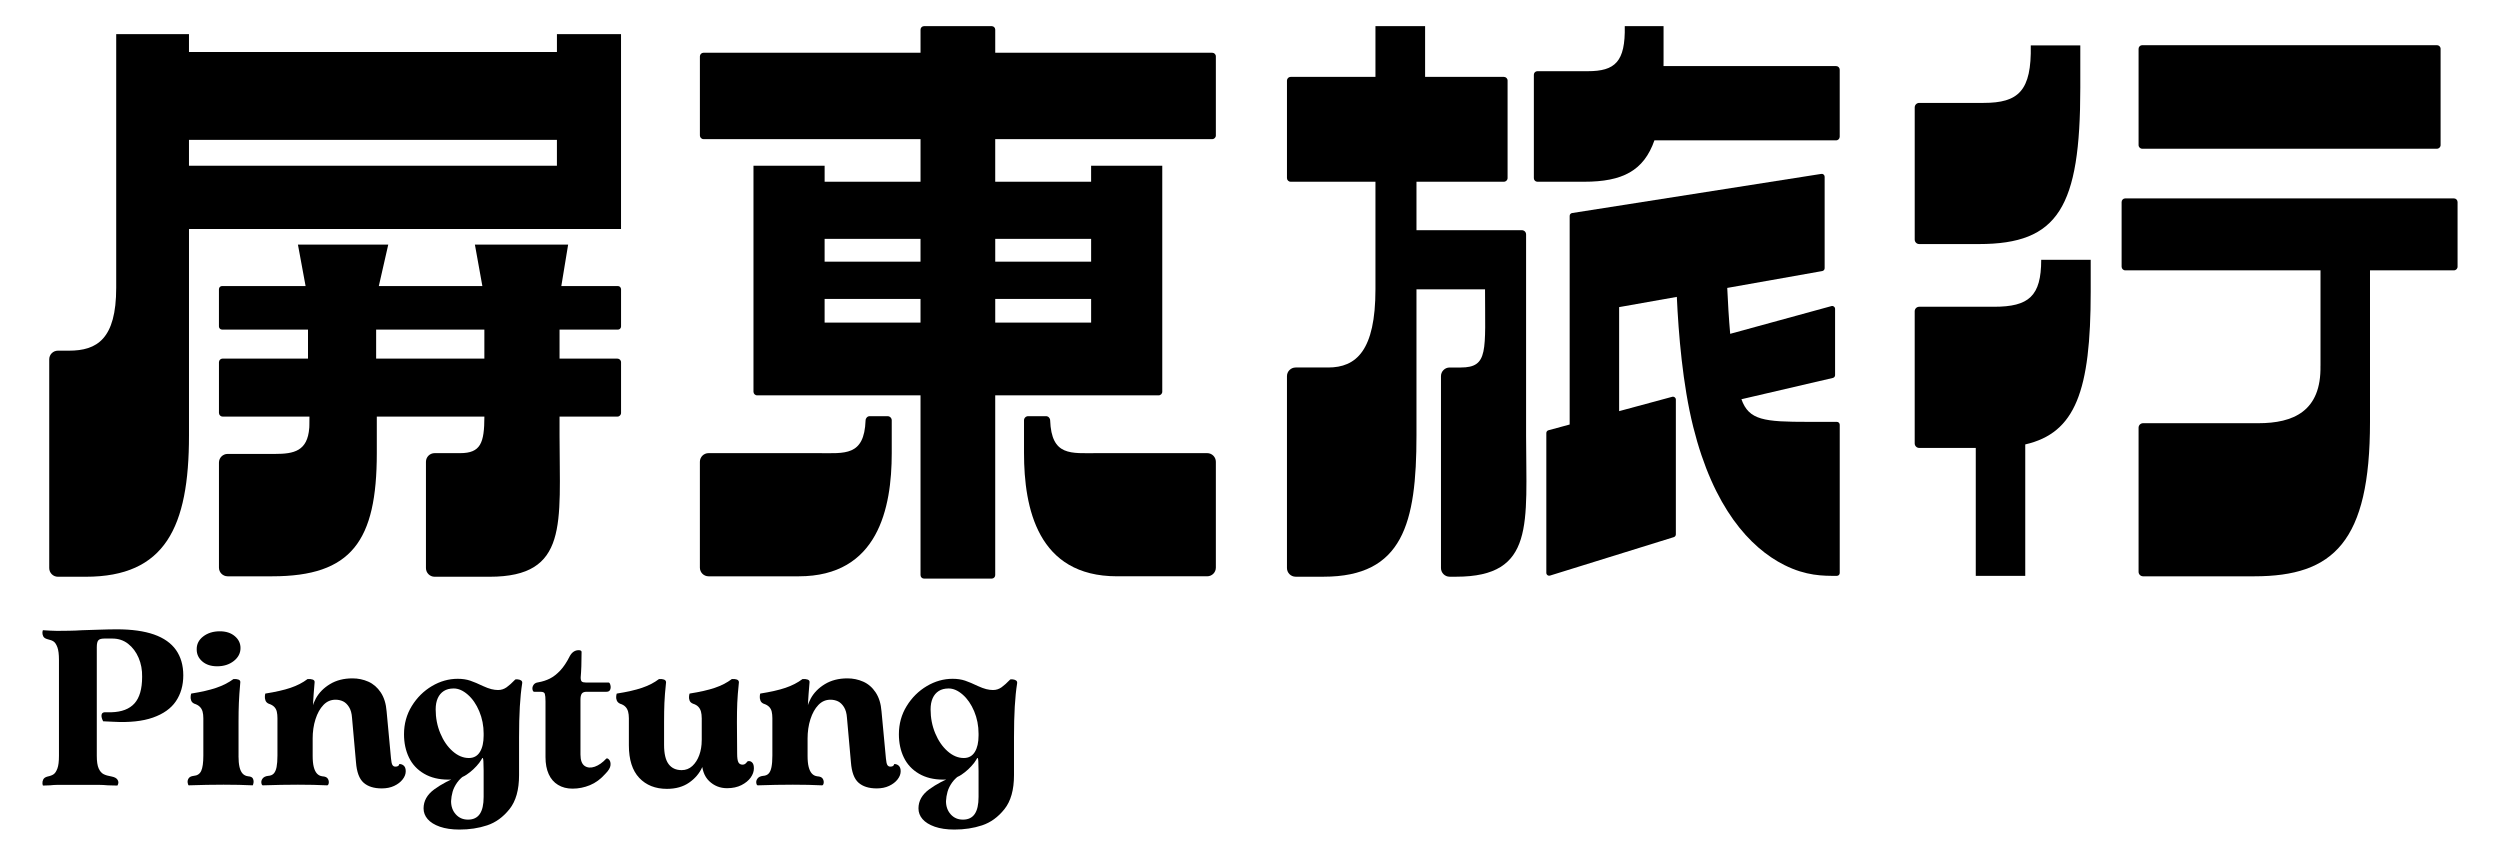 <?xml version="1.0" encoding="utf-8"?>
<!-- Generator: Adobe Illustrator 15.0.0, SVG Export Plug-In . SVG Version: 6.00 Build 0)  -->
<!DOCTYPE svg PUBLIC "-//W3C//DTD SVG 1.1//EN" "http://www.w3.org/Graphics/SVG/1.1/DTD/svg11.dtd">
<svg version="1.1" id="圖層_1" xmlns="http://www.w3.org/2000/svg" xmlns:xlink="http://www.w3.org/1999/xlink" x="0px" y="0px"
	 width="149px" height="51px" viewBox="0 0 149 51" enable-background="new 0 0 149 51" xml:space="preserve">
<g>
	<g>
		<defs>
			<rect id="SVGID_1_" x="2.527" y="1.558" width="143.943" height="47.884"/>
		</defs>
		<clipPath id="SVGID_2_">
			<use xlink:href="#SVGID_1_"  overflow="visible"/>
		</clipPath>
		<path clip-path="url(#SVGID_2_)" d="M52.9,24.804h-1.066c-0.134,0-0.239,0.112-0.245,0.247c-0.08,2.156-1.236,1.956-2.817,1.956
			h-6.543c-0.285,0-0.516,0.23-0.516,0.516v6.309c0,0.284,0.231,0.516,0.516,0.516h5.379c4.726,0,5.54-4.065,5.54-7.34v-1.955
			C53.148,24.915,53.037,24.804,52.9,24.804"/>
		<path clip-path="url(#SVGID_2_)" d="M71.949,27.007h-6.543c-1.581,0-2.737,0.2-2.817-1.957c-0.005-0.134-0.111-0.246-0.245-0.246
			h-1.066c-0.137,0-0.247,0.111-0.247,0.248v1.955c0,3.274,0.813,7.34,5.538,7.34h5.38c0.285,0,0.516-0.231,0.516-0.516v-6.308
			C72.465,27.238,72.234,27.007,71.949,27.007"/>
		<path clip-path="url(#SVGID_2_)" d="M72.249,3.144H59.316V1.767c0-0.115-0.094-0.209-0.209-0.209h-4.034
			c-0.116,0-0.209,0.094-0.209,0.209v1.376H41.931c-0.12,0-0.217,0.097-0.217,0.217v4.715c0,0.12,0.097,0.217,0.217,0.217h12.933
			v2.539h-5.716V9.878h-4.241v1.17v3.187v4.991v2.345v1.775c0,0.12,0.097,0.217,0.217,0.217h9.739v10.713
			c0,0.116,0.093,0.209,0.209,0.209h4.034c0.116,0,0.209-0.093,0.209-0.209V23.563h9.739c0.12,0,0.217-0.098,0.217-0.217v-1.775
			v-2.345v-4.991v-3.187V10.75V9.878h-4.241v0.954h-5.715V8.292h12.933c0.12,0,0.217-0.097,0.217-0.217V3.36
			C72.466,3.241,72.369,3.144,72.249,3.144 M54.863,15.597h-5.716v-1.362h5.716V15.597z M49.147,17.817h5.716v1.409h-5.716V17.817z
			 M59.316,17.817h5.715v1.409h-5.715V17.817z M65.031,15.597h-5.715v-1.362h5.715V15.597z"/>
		<path clip-path="url(#SVGID_2_)" d="M114.385,14.546h3.56c4.725,0,6.041-2.175,6.041-9.312V2.707h-2.952
			c0.053,2.718-0.736,3.426-2.813,3.426h-3.835c-0.148,0-0.269,0.12-0.269,0.268v7.876
			C114.116,14.426,114.236,14.546,114.385,14.546"/>
		<path clip-path="url(#SVGID_2_)" d="M118.842,18.283h-4.457c-0.148,0-0.269,0.12-0.269,0.269v7.876
			c0,0.148,0.12,0.269,0.269,0.269h3.371v7.623h2.949v-7.832c2.996-0.686,3.901-3.191,3.901-9.103v-1.902h-2.95
			C121.656,17.655,120.918,18.283,118.842,18.283"/>
		<path clip-path="url(#SVGID_2_)" d="M146.253,11.824h-19.588c-0.119,0-0.217,0.098-0.217,0.218v3.854
			c0,0.12,0.098,0.217,0.217,0.217h11.637v5.683H138.3c0.053,2.719-1.622,3.427-3.699,3.427h-6.874c-0.149,0-0.268,0.12-0.268,0.268
			v8.589c0,0.148,0.119,0.268,0.268,0.268h6.629c4.725,0,6.896-2.056,6.896-9.192V22.12v-0.324v-5.683h5.002
			c0.12,0,0.217-0.097,0.217-0.217v-3.854C146.47,11.921,146.373,11.824,146.253,11.824"/>
		<path clip-path="url(#SVGID_2_)" d="M127.676,8.864h17.566c0.12,0,0.218-0.097,0.218-0.217V2.909c0-0.12-0.098-0.217-0.218-0.217
			h-17.566c-0.119,0-0.217,0.097-0.217,0.217v5.737C127.459,8.767,127.557,8.864,127.676,8.864"/>
		<path clip-path="url(#SVGID_2_)" d="M90.954,13.969c0-0.137-0.11-0.249-0.249-0.249h-0.619h-1.335h-4.329v-2.889h5.212
			c0.12,0,0.218-0.097,0.218-0.217V4.801c0-0.12-0.098-0.218-0.218-0.218h-4.698V1.558h-2.959v3.025h-5.056
			c-0.121,0-0.218,0.098-0.218,0.218v5.813c0,0.12,0.097,0.217,0.218,0.217h5.056v3.106v3.09v0.217c0,3.655-1.146,4.659-2.817,4.659
			H77.22c-0.285,0-0.517,0.23-0.517,0.515v11.438c0,0.284,0.231,0.516,0.517,0.516h1.664c4.726,0,5.538-3.181,5.538-8.416v-8.712
			h4.086c0,3.655,0.226,4.659-1.446,4.659h-0.664c-0.285,0-0.516,0.23-0.516,0.515v11.438c0,0.284,0.231,0.516,0.516,0.516h0.389
			c4.726,0,4.168-3.181,4.168-8.416V13.969z"/>
		<path clip-path="url(#SVGID_2_)" d="M109.431,3.938H99.146c0-0.132,0.002-0.264,0.002-0.399v-1.98h-2.312
			c0.042,2.129-0.578,2.684-2.204,2.684h-3.004c-0.116,0-0.21,0.094-0.21,0.21v6.168c0,0.117,0.094,0.211,0.21,0.211h2.788
			c2.286,0,3.552-0.652,4.188-2.467h10.826c0.121,0,0.217-0.097,0.217-0.217V4.154C109.647,4.034,109.552,3.938,109.431,3.938"/>
		<path clip-path="url(#SVGID_2_)" d="M109.477,25.143h-1.689c-2.649,0-3.553-0.093-3.999-1.349l5.45-1.269
			c0.077-0.018,0.132-0.087,0.132-0.167v-3.95c0-0.113-0.106-0.195-0.215-0.166c-0.948,0.26-4.752,1.301-6.037,1.654
			c-0.08-0.898-0.137-1.869-0.175-2.736l5.662-1.005c0.082-0.015,0.143-0.086,0.143-0.169v-5.453c0-0.105-0.095-0.186-0.198-0.169
			l-14.854,2.333c-0.083,0.013-0.145,0.084-0.145,0.169v2.113v3.644v6.678l-1.264,0.342c-0.076,0.02-0.127,0.088-0.127,0.166v8.332
			c0,0.116,0.111,0.198,0.222,0.163l7.377-2.291c0.072-0.022,0.121-0.09,0.121-0.164v-8.034c0-0.114-0.107-0.195-0.216-0.166
			L96.5,24.504v-6.2l3.439-0.61c0.098,2.174,0.345,5.22,0.976,7.745c1.2,4.815,3.374,7.205,5.434,8.238
			c1.298,0.65,2.304,0.646,3.13,0.644c0.095-0.001,0.169-0.077,0.169-0.171v-8.834C109.647,25.22,109.571,25.143,109.477,25.143"/>
		<path clip-path="url(#SVGID_2_)" d="M33.191,3.098H11.263V2.033H6.926v15.119c0,3.057-1.146,3.748-2.816,3.748H3.449
			c-0.284,0-0.515,0.231-0.515,0.515v12.442c0,0.285,0.231,0.517,0.516,0.517h1.665c4.724,0,6.149-2.949,6.149-8.416V13.649h25.749
			v-3.14V9.878V2.033h-3.82V3.098z M11.263,8.338h21.929v1.54H11.263V8.338z"/>
		<path clip-path="url(#SVGID_2_)" d="M36.825,17.048h-3.37l0.406-2.469h-5.557l0.445,2.469h-6.171l0.562-2.469h-5.383l0.456,2.469
			h-4.977c-0.103,0-0.187,0.084-0.187,0.187v2.222c0,0.103,0.084,0.187,0.187,0.187h5.121v1.728h-5.089
			c-0.12,0-0.218,0.097-0.218,0.217v3.021c0,0.12,0.098,0.218,0.218,0.218h5.176c0,0.172,0,0.336-0.005,0.491
			c-0.001,0.047-0.001,0.096-0.004,0.141c-0.001,0.015-0.002,0.029-0.003,0.044c-0.102,1.383-0.915,1.55-2.038,1.55h-2.828
			c-0.285,0-0.516,0.23-0.516,0.516v6.262c0,0.284,0.231,0.516,0.516,0.516h0.093h2.571c4.725,0,6.228-2.102,6.228-7.34v-2.179
			h6.412c-0.002,1.579-0.224,2.179-1.445,2.179h-1.522c-0.285,0-0.516,0.23-0.516,0.516v6.334c0,0.285,0.231,0.517,0.517,0.517
			h3.277c4.725,0,4.168-3.181,4.168-8.416v-1.129h3.449c0.12,0,0.217-0.098,0.217-0.218v-3.021c0-0.12-0.098-0.217-0.217-0.217
			h-3.449v-1.728h3.479c0.103,0,0.187-0.084,0.187-0.187v-2.222C37.012,17.132,36.928,17.048,36.825,17.048 M28.868,21.372h-6.45
			v-1.728h6.45V21.372z"/>
		<path clip-path="url(#SVGID_2_)" d="M6.149,42.989c-0.079-0.148-0.111-0.273-0.098-0.373c0.013-0.102,0.072-0.155,0.177-0.165
			h0.407c0.621-0.018,1.082-0.194,1.383-0.531c0.302-0.336,0.453-0.863,0.453-1.581c0.009-0.41-0.062-0.787-0.21-1.134
			c-0.148-0.346-0.356-0.623-0.623-0.833c-0.267-0.209-0.579-0.314-0.938-0.314H6.215c-0.175,0-0.293,0.034-0.354,0.105
			c-0.062,0.07-0.092,0.206-0.092,0.406v6.479c0,0.333,0.037,0.582,0.111,0.749c0.074,0.165,0.171,0.278,0.289,0.34
			c0.119,0.063,0.282,0.109,0.492,0.145c0.166,0.034,0.277,0.094,0.334,0.177c0.056,0.083,0.074,0.164,0.052,0.242
			c-0.022,0.079-0.042,0.119-0.059,0.119c-0.087,0-0.177-0.003-0.269-0.007c-0.092-0.005-0.19-0.008-0.295-0.008
			c-0.088-0.008-0.175-0.014-0.262-0.019c-0.087-0.005-0.167-0.007-0.236-0.007H3.396c-0.071,0-0.136,0.002-0.198,0.007
			c-0.061,0.005-0.13,0.011-0.209,0.019c-0.078,0-0.153,0.003-0.223,0.008c-0.07,0.004-0.136,0.007-0.197,0.007
			c-0.017,0-0.03-0.04-0.039-0.119c-0.008-0.078,0.007-0.159,0.046-0.242c0.04-0.083,0.125-0.143,0.256-0.177
			c0.166-0.035,0.291-0.082,0.374-0.145c0.083-0.062,0.155-0.175,0.216-0.34c0.062-0.167,0.092-0.416,0.092-0.749v-5.717
			c0-0.334-0.031-0.582-0.092-0.749c-0.061-0.166-0.133-0.279-0.216-0.341c-0.083-0.061-0.208-0.109-0.374-0.145
			C2.7,38.062,2.615,38.004,2.575,37.92c-0.039-0.083-0.054-0.164-0.046-0.242c0.009-0.079,0.022-0.118,0.039-0.118
			c0.062,0.009,0.129,0.013,0.203,0.013c0.075,0,0.152,0.005,0.23,0.013l0.394,0.014c0.235,0,0.479-0.002,0.728-0.008
			c0.249-0.003,0.505-0.014,0.767-0.031c0.333-0.009,0.68-0.02,1.042-0.033c0.363-0.012,0.706-0.021,1.03-0.021
			c0.892,0,1.631,0.104,2.217,0.309c0.586,0.207,1.023,0.515,1.312,0.925c0.288,0.411,0.433,0.915,0.433,1.509
			c0,0.595-0.146,1.108-0.439,1.542c-0.293,0.433-0.75,0.758-1.371,0.976c-0.621,0.219-1.408,0.302-2.361,0.249L6.149,42.989z"/>
		<path clip-path="url(#SVGID_2_)" d="M14.215,45.048c0,0.271,0.02,0.492,0.059,0.662c0.04,0.172,0.101,0.303,0.184,0.394
			c0.083,0.092,0.194,0.147,0.334,0.164c0.149,0.01,0.243,0.055,0.282,0.138s0.05,0.171,0.033,0.263s-0.035,0.137-0.052,0.137
			c-0.507-0.025-1.084-0.038-1.731-0.038c-0.647,0-1.338,0.013-2.072,0.038c-0.026,0-0.048-0.048-0.065-0.144
			c-0.018-0.097,0-0.186,0.053-0.269c0.052-0.083,0.153-0.134,0.302-0.151c0.218-0.017,0.369-0.117,0.452-0.301
			s0.125-0.485,0.125-0.905v-2.229c0-0.149-0.015-0.28-0.045-0.394c-0.031-0.113-0.086-0.21-0.165-0.288
			c-0.079-0.079-0.188-0.141-0.328-0.185c-0.097-0.043-0.16-0.109-0.19-0.196s-0.039-0.175-0.026-0.262
			c0.014-0.088,0.024-0.136,0.033-0.145c0.604-0.096,1.099-0.21,1.488-0.342c0.389-0.131,0.732-0.306,1.03-0.524
			c0.113-0.008,0.212,0.003,0.295,0.032c0.083,0.032,0.12,0.086,0.111,0.165c-0.044,0.497-0.073,0.907-0.085,1.226
			c-0.014,0.318-0.02,0.698-0.02,1.136V45.048z M12.943,39.711c-0.367,0-0.662-0.097-0.885-0.289
			c-0.223-0.192-0.334-0.428-0.334-0.709c-0.009-0.314,0.12-0.574,0.386-0.78c0.267-0.205,0.597-0.308,0.991-0.308
			c0.367,0,0.664,0.096,0.892,0.289c0.227,0.192,0.341,0.428,0.341,0.707c0,0.306-0.134,0.564-0.4,0.774
			C13.667,39.605,13.336,39.711,12.943,39.711"/>
		<path clip-path="url(#SVGID_2_)" d="M18.635,43.028v2.02c0,0.271,0.021,0.492,0.065,0.662c0.043,0.172,0.107,0.303,0.19,0.394
			c0.083,0.092,0.19,0.147,0.321,0.164c0.166,0.01,0.275,0.057,0.328,0.145c0.053,0.088,0.07,0.177,0.053,0.269
			c-0.018,0.092-0.057,0.135-0.118,0.124c-0.49-0.025-1.063-0.038-1.718-0.038s-1.347,0.013-2.072,0.038
			c-0.053,0.011-0.088-0.034-0.105-0.131c-0.018-0.096,0.007-0.188,0.072-0.274s0.172-0.14,0.321-0.158
			c0.148-0.008,0.263-0.054,0.341-0.138c0.079-0.083,0.136-0.211,0.171-0.386c0.034-0.176,0.052-0.402,0.052-0.683v-2.229
			c0-0.149-0.013-0.28-0.039-0.394s-0.079-0.21-0.158-0.289c-0.079-0.078-0.188-0.14-0.328-0.184
			c-0.096-0.043-0.159-0.109-0.19-0.196s-0.042-0.175-0.033-0.262c0.009-0.088,0.018-0.136,0.026-0.145
			c0.612-0.097,1.112-0.21,1.501-0.342c0.389-0.131,0.729-0.306,1.017-0.524c0.122-0.008,0.225,0.003,0.308,0.032
			c0.083,0.031,0.12,0.086,0.111,0.165c-0.043,0.497-0.074,0.907-0.091,1.226C18.644,42.212,18.635,42.592,18.635,43.028
			 M23.042,42.398l0.262,2.807c0.017,0.193,0.046,0.321,0.085,0.388c0.04,0.065,0.098,0.098,0.177,0.098
			c0.062,0,0.111-0.01,0.151-0.032c0.04-0.021,0.067-0.063,0.085-0.124c0.105,0,0.194,0.034,0.269,0.104s0.111,0.179,0.111,0.328
			c0,0.165-0.061,0.327-0.184,0.484c-0.122,0.158-0.29,0.287-0.505,0.388c-0.214,0.101-0.461,0.15-0.741,0.15
			c-0.464,0-0.825-0.113-1.082-0.341c-0.258-0.228-0.409-0.634-0.453-1.22l-0.236-2.649c-0.017-0.262-0.076-0.474-0.177-0.636
			c-0.101-0.161-0.218-0.275-0.354-0.342c-0.135-0.064-0.287-0.099-0.453-0.099c-0.28,0-0.521,0.105-0.721,0.315
			c-0.201,0.21-0.359,0.492-0.472,0.847c-0.114,0.354-0.17,0.745-0.17,1.173c0,0.123-0.009,0.084-0.026-0.118
			c-0.018-0.2-0.033-0.417-0.046-0.649c-0.013-0.231-0.02-0.417-0.02-0.558c0-0.376,0.094-0.735,0.282-1.081
			c0.188-0.345,0.47-0.632,0.846-0.859c0.376-0.228,0.822-0.341,1.338-0.341c0.333,0,0.647,0.065,0.944,0.196
			c0.297,0.132,0.544,0.346,0.742,0.643C22.891,41.568,23.007,41.943,23.042,42.398"/>
		<path clip-path="url(#SVGID_2_)" d="M26.714,46.465c-0.559,0-1.04-0.118-1.442-0.354c-0.403-0.236-0.702-0.558-0.898-0.964
			c-0.196-0.407-0.295-0.868-0.295-1.384c0-0.62,0.155-1.183,0.465-1.686c0.31-0.502,0.71-0.897,1.2-1.187
			c0.49-0.289,1.001-0.433,1.535-0.433c0.28,0,0.529,0.037,0.747,0.111c0.219,0.075,0.473,0.183,0.761,0.321
			c0.192,0.087,0.358,0.149,0.498,0.184c0.14,0.034,0.276,0.053,0.407,0.053c0.052,0.131,0.061,0.271,0.026,0.419
			c-0.035,0.148-0.109,0.346-0.223,0.591c-0.157,0.324-0.282,0.597-0.374,0.819c-0.092,0.224-0.19,0.483-0.295,0.78
			c0-0.48-0.088-0.928-0.263-1.344c-0.175-0.415-0.402-0.746-0.682-0.99c-0.28-0.245-0.56-0.368-0.839-0.368
			c-0.236,0-0.433,0.051-0.59,0.151c-0.158,0.102-0.278,0.242-0.361,0.427c-0.083,0.184-0.125,0.406-0.125,0.668
			c0,0.508,0.091,0.982,0.275,1.423c0.183,0.442,0.428,0.799,0.734,1.069c0.306,0.271,0.629,0.407,0.971,0.407
			c0.289,0,0.507-0.12,0.656-0.361c0.148-0.24,0.223-0.565,0.223-0.978c0.087,0.01,0.148,0.141,0.183,0.395s0.037,0.54,0.007,0.859
			c-0.031,0.318-0.094,0.601-0.19,0.846c0-0.211-0.005-0.396-0.014-0.558s-0.031-0.23-0.065-0.203
			c-0.026,0.052-0.088,0.148-0.184,0.288c-0.219,0.28-0.473,0.517-0.761,0.709C27.514,46.368,27.151,46.465,26.714,46.465
			 M27.383,49.442c-0.454,0-0.844-0.058-1.167-0.17c-0.324-0.114-0.566-0.266-0.728-0.453c-0.162-0.188-0.243-0.4-0.243-0.637
			c0-0.445,0.212-0.824,0.636-1.135c0.424-0.31,0.951-0.588,1.58-0.832c0.018-0.009,0.07-0.026,0.158-0.054
			c0.079-0.034,0.142-0.059,0.19-0.07c0.047-0.015,0.041,0.002-0.02,0.045c-0.227,0.149-0.407,0.314-0.538,0.498
			c-0.131,0.185-0.223,0.368-0.275,0.552c-0.052,0.183-0.083,0.37-0.092,0.563c0,0.314,0.093,0.577,0.282,0.787
			c0.188,0.209,0.43,0.314,0.728,0.314c0.314,0,0.548-0.111,0.701-0.335c0.154-0.223,0.23-0.562,0.23-1.017v-2.74v-2.309
			l0.865-1.324c0.184,0,0.352-0.055,0.505-0.163c0.153-0.11,0.321-0.261,0.505-0.453c0.009-0.018,0.055-0.024,0.138-0.02
			c0.083,0.004,0.155,0.025,0.217,0.064c0.061,0.04,0.083,0.103,0.065,0.191c-0.123,0.769-0.184,1.831-0.184,3.187v2.269
			c0,0.874-0.19,1.55-0.571,2.026s-0.824,0.797-1.331,0.965C28.528,49.359,27.978,49.442,27.383,49.442"/>
		<path clip-path="url(#SVGID_2_)" d="M34.125,47.003c-0.333,0-0.621-0.074-0.866-0.224c-0.245-0.147-0.431-0.362-0.557-0.643
			c-0.127-0.279-0.19-0.617-0.19-1.011v-3.317c0-0.219-0.014-0.368-0.04-0.452c-0.026-0.084-0.105-0.124-0.236-0.124h-0.394
			c-0.053,0-0.087-0.047-0.105-0.138c-0.018-0.093,0.002-0.182,0.059-0.271c0.057-0.087,0.151-0.14,0.282-0.156
			c0.253-0.044,0.485-0.118,0.695-0.224c0.21-0.105,0.415-0.265,0.617-0.479c0.201-0.214,0.394-0.505,0.577-0.872
			c0.131-0.228,0.306-0.341,0.525-0.341c0.052,0,0.094,0.009,0.124,0.026c0.031,0.018,0.046,0.044,0.046,0.079
			c0,0.628-0.018,1.135-0.053,1.521c0,0.123,0.022,0.203,0.066,0.243c0.043,0.039,0.127,0.059,0.249,0.059h1.351
			c0.043,0,0.079,0.051,0.105,0.151s0.021,0.191-0.013,0.275c-0.035,0.083-0.109,0.125-0.223,0.125h-1.18
			c-0.14,0-0.236,0.037-0.289,0.11c-0.053,0.075-0.079,0.195-0.079,0.36v3.268c0,0.34,0.083,0.567,0.249,0.682
			c0.166,0.113,0.367,0.128,0.604,0.046c0.236-0.084,0.463-0.243,0.682-0.479c0.044-0.036,0.101-0.017,0.17,0.058
			c0.07,0.075,0.099,0.187,0.085,0.336c-0.014,0.147-0.116,0.318-0.309,0.511c-0.28,0.315-0.585,0.539-0.917,0.675
			S34.483,47.003,34.125,47.003"/>
		<path clip-path="url(#SVGID_2_)" d="M39.75,47.016c-0.691,0-1.241-0.219-1.652-0.655c-0.411-0.438-0.617-1.084-0.617-1.941v-1.613
			c0-0.149-0.016-0.28-0.046-0.394c-0.031-0.113-0.083-0.21-0.158-0.288c-0.074-0.079-0.181-0.141-0.321-0.185
			c-0.096-0.043-0.162-0.109-0.197-0.196c-0.035-0.087-0.045-0.175-0.032-0.262c0.013-0.088,0.024-0.136,0.032-0.145
			c0.612-0.096,1.113-0.21,1.502-0.342c0.389-0.131,0.728-0.306,1.017-0.524c0.122-0.008,0.222,0.003,0.301,0.032
			c0.079,0.032,0.118,0.086,0.118,0.165c-0.053,0.497-0.085,0.907-0.098,1.226s-0.02,0.698-0.02,1.136v1.363
			c0,0.524,0.089,0.907,0.27,1.147c0.179,0.24,0.439,0.36,0.78,0.36c0.245,0,0.457-0.083,0.636-0.248
			c0.179-0.167,0.317-0.384,0.413-0.65c0.096-0.266,0.144-0.558,0.144-0.872c0-0.113,0.022-0.144,0.065-0.092
			c0.044,0.053,0.09,0.144,0.139,0.275c0.048,0.131,0.072,0.236,0.072,0.315c0,0.376-0.083,0.745-0.25,1.107
			c-0.166,0.363-0.426,0.667-0.78,0.912S40.275,47.016,39.75,47.016 M41.823,42.806c0-0.149-0.015-0.28-0.045-0.394
			c-0.031-0.113-0.083-0.21-0.158-0.288c-0.074-0.079-0.181-0.141-0.321-0.185c-0.105-0.043-0.173-0.109-0.203-0.196
			c-0.031-0.087-0.04-0.175-0.027-0.262c0.013-0.088,0.024-0.136,0.033-0.145c0.612-0.096,1.113-0.21,1.502-0.342
			c0.389-0.131,0.727-0.306,1.016-0.524c0.122-0.008,0.223,0.003,0.301,0.032c0.079,0.032,0.118,0.086,0.118,0.165
			c-0.052,0.497-0.085,0.907-0.098,1.226c-0.013,0.318-0.02,0.698-0.02,1.136l0.013,1.888c0,0.245,0.024,0.415,0.072,0.512
			c0.048,0.096,0.133,0.145,0.256,0.145c0.062,0,0.113-0.017,0.158-0.054c0.043-0.034,0.083-0.078,0.118-0.131
			c0.026-0.025,0.072-0.034,0.138-0.025c0.066,0.009,0.125,0.046,0.177,0.11c0.052,0.066,0.079,0.174,0.079,0.323
			c0,0.182-0.064,0.364-0.19,0.544c-0.127,0.179-0.311,0.329-0.551,0.452c-0.241,0.122-0.527,0.184-0.859,0.184
			c-0.419,0-0.775-0.144-1.069-0.427c-0.293-0.283-0.439-0.702-0.439-1.253V42.806z"/>
		<path clip-path="url(#SVGID_2_)" d="M48.132,43.028v2.02c0,0.271,0.021,0.492,0.065,0.662c0.044,0.172,0.107,0.303,0.191,0.394
			c0.083,0.092,0.19,0.147,0.321,0.164c0.166,0.01,0.275,0.057,0.327,0.145c0.053,0.088,0.07,0.177,0.053,0.269
			s-0.057,0.135-0.118,0.124c-0.489-0.025-1.062-0.038-1.718-0.038s-1.347,0.013-2.072,0.038c-0.053,0.011-0.088-0.034-0.105-0.131
			c-0.017-0.096,0.006-0.188,0.072-0.274c0.065-0.087,0.172-0.14,0.321-0.158c0.148-0.008,0.263-0.054,0.341-0.138
			c0.079-0.083,0.136-0.211,0.17-0.386c0.035-0.176,0.053-0.402,0.053-0.683v-2.229c0-0.149-0.014-0.28-0.039-0.394
			c-0.026-0.113-0.079-0.21-0.158-0.289c-0.079-0.078-0.188-0.14-0.328-0.184c-0.096-0.043-0.16-0.109-0.19-0.196
			c-0.031-0.087-0.042-0.175-0.033-0.262c0.009-0.088,0.018-0.136,0.026-0.145c0.612-0.097,1.113-0.21,1.502-0.342
			c0.389-0.131,0.728-0.306,1.017-0.524c0.122-0.008,0.225,0.003,0.308,0.032c0.083,0.031,0.12,0.086,0.111,0.165
			c-0.044,0.497-0.074,0.907-0.092,1.226C48.14,42.212,48.132,42.592,48.132,43.028 M52.538,42.398l0.263,2.807
			c0.017,0.193,0.045,0.321,0.085,0.388c0.04,0.065,0.099,0.098,0.177,0.098c0.061,0,0.111-0.01,0.151-0.032
			c0.04-0.021,0.068-0.063,0.085-0.124c0.105,0,0.195,0.034,0.269,0.104s0.112,0.179,0.112,0.328c0,0.165-0.062,0.327-0.184,0.484
			c-0.122,0.158-0.291,0.287-0.505,0.388s-0.461,0.15-0.74,0.15c-0.464,0-0.825-0.113-1.083-0.341
			c-0.259-0.228-0.409-0.634-0.453-1.22l-0.236-2.649c-0.017-0.262-0.077-0.474-0.177-0.636c-0.101-0.161-0.219-0.275-0.354-0.342
			c-0.136-0.064-0.287-0.099-0.452-0.099c-0.28,0-0.521,0.105-0.722,0.315c-0.201,0.21-0.358,0.492-0.473,0.847
			c-0.113,0.354-0.17,0.745-0.17,1.173c0,0.123-0.009,0.084-0.026-0.118c-0.018-0.2-0.033-0.417-0.046-0.649
			c-0.013-0.231-0.02-0.417-0.02-0.558c0-0.376,0.093-0.735,0.282-1.081c0.188-0.345,0.47-0.632,0.846-0.859
			s0.822-0.341,1.338-0.341c0.332,0,0.647,0.065,0.944,0.196c0.297,0.132,0.545,0.346,0.741,0.643
			C52.388,41.568,52.503,41.943,52.538,42.398"/>
		<path clip-path="url(#SVGID_2_)" d="M56.21,46.465c-0.56,0-1.041-0.118-1.443-0.354s-0.702-0.558-0.898-0.964
			c-0.197-0.407-0.295-0.868-0.295-1.384c0-0.62,0.155-1.183,0.466-1.686c0.31-0.502,0.71-0.897,1.2-1.187
			c0.489-0.289,1.001-0.433,1.534-0.433c0.279,0,0.529,0.037,0.748,0.111c0.219,0.075,0.473,0.183,0.761,0.321
			c0.193,0.087,0.358,0.149,0.499,0.184c0.14,0.034,0.275,0.053,0.406,0.053c0.053,0.131,0.062,0.271,0.026,0.419
			s-0.109,0.346-0.223,0.591c-0.157,0.324-0.282,0.597-0.374,0.819c-0.092,0.224-0.19,0.483-0.295,0.78
			c0-0.48-0.087-0.928-0.262-1.344c-0.175-0.415-0.403-0.746-0.682-0.99c-0.28-0.245-0.56-0.368-0.839-0.368
			c-0.236,0-0.433,0.051-0.59,0.151c-0.158,0.102-0.278,0.242-0.361,0.427c-0.083,0.184-0.125,0.406-0.125,0.668
			c0,0.508,0.092,0.982,0.275,1.423c0.184,0.442,0.429,0.799,0.734,1.069c0.307,0.271,0.629,0.407,0.971,0.407
			c0.289,0,0.507-0.12,0.656-0.361c0.148-0.24,0.222-0.565,0.222-0.978c0.088,0.01,0.149,0.141,0.184,0.395s0.037,0.54,0.007,0.859
			c-0.031,0.318-0.095,0.601-0.191,0.846c0-0.211-0.004-0.396-0.013-0.558c-0.008-0.162-0.03-0.23-0.065-0.203
			c-0.027,0.052-0.087,0.148-0.184,0.288c-0.219,0.28-0.473,0.517-0.761,0.709C57.01,46.368,56.647,46.465,56.21,46.465
			 M56.879,49.442c-0.455,0-0.844-0.058-1.167-0.17c-0.324-0.114-0.566-0.266-0.729-0.453c-0.162-0.188-0.242-0.4-0.242-0.637
			c0-0.445,0.212-0.824,0.636-1.135c0.424-0.31,0.951-0.588,1.581-0.832c0.018-0.009,0.07-0.026,0.158-0.054
			c0.079-0.034,0.142-0.059,0.19-0.07c0.048-0.015,0.041,0.002-0.02,0.045c-0.227,0.149-0.407,0.314-0.538,0.498
			c-0.131,0.185-0.222,0.368-0.275,0.552c-0.052,0.183-0.083,0.37-0.092,0.563c0,0.314,0.094,0.577,0.282,0.787
			c0.188,0.209,0.43,0.314,0.728,0.314c0.315,0,0.549-0.111,0.702-0.335c0.153-0.223,0.229-0.562,0.229-1.017v-2.74v-2.309
			l0.866-1.324c0.184,0,0.352-0.055,0.505-0.163c0.152-0.11,0.321-0.261,0.505-0.453c0.008-0.018,0.055-0.024,0.138-0.02
			c0.083,0.004,0.155,0.025,0.216,0.064c0.062,0.04,0.083,0.103,0.066,0.191c-0.123,0.769-0.184,1.831-0.184,3.187v2.269
			c0,0.874-0.19,1.55-0.57,2.026c-0.381,0.477-0.825,0.797-1.332,0.965C58.024,49.359,57.474,49.442,56.879,49.442"/>
	</g>
</g>
</svg>
